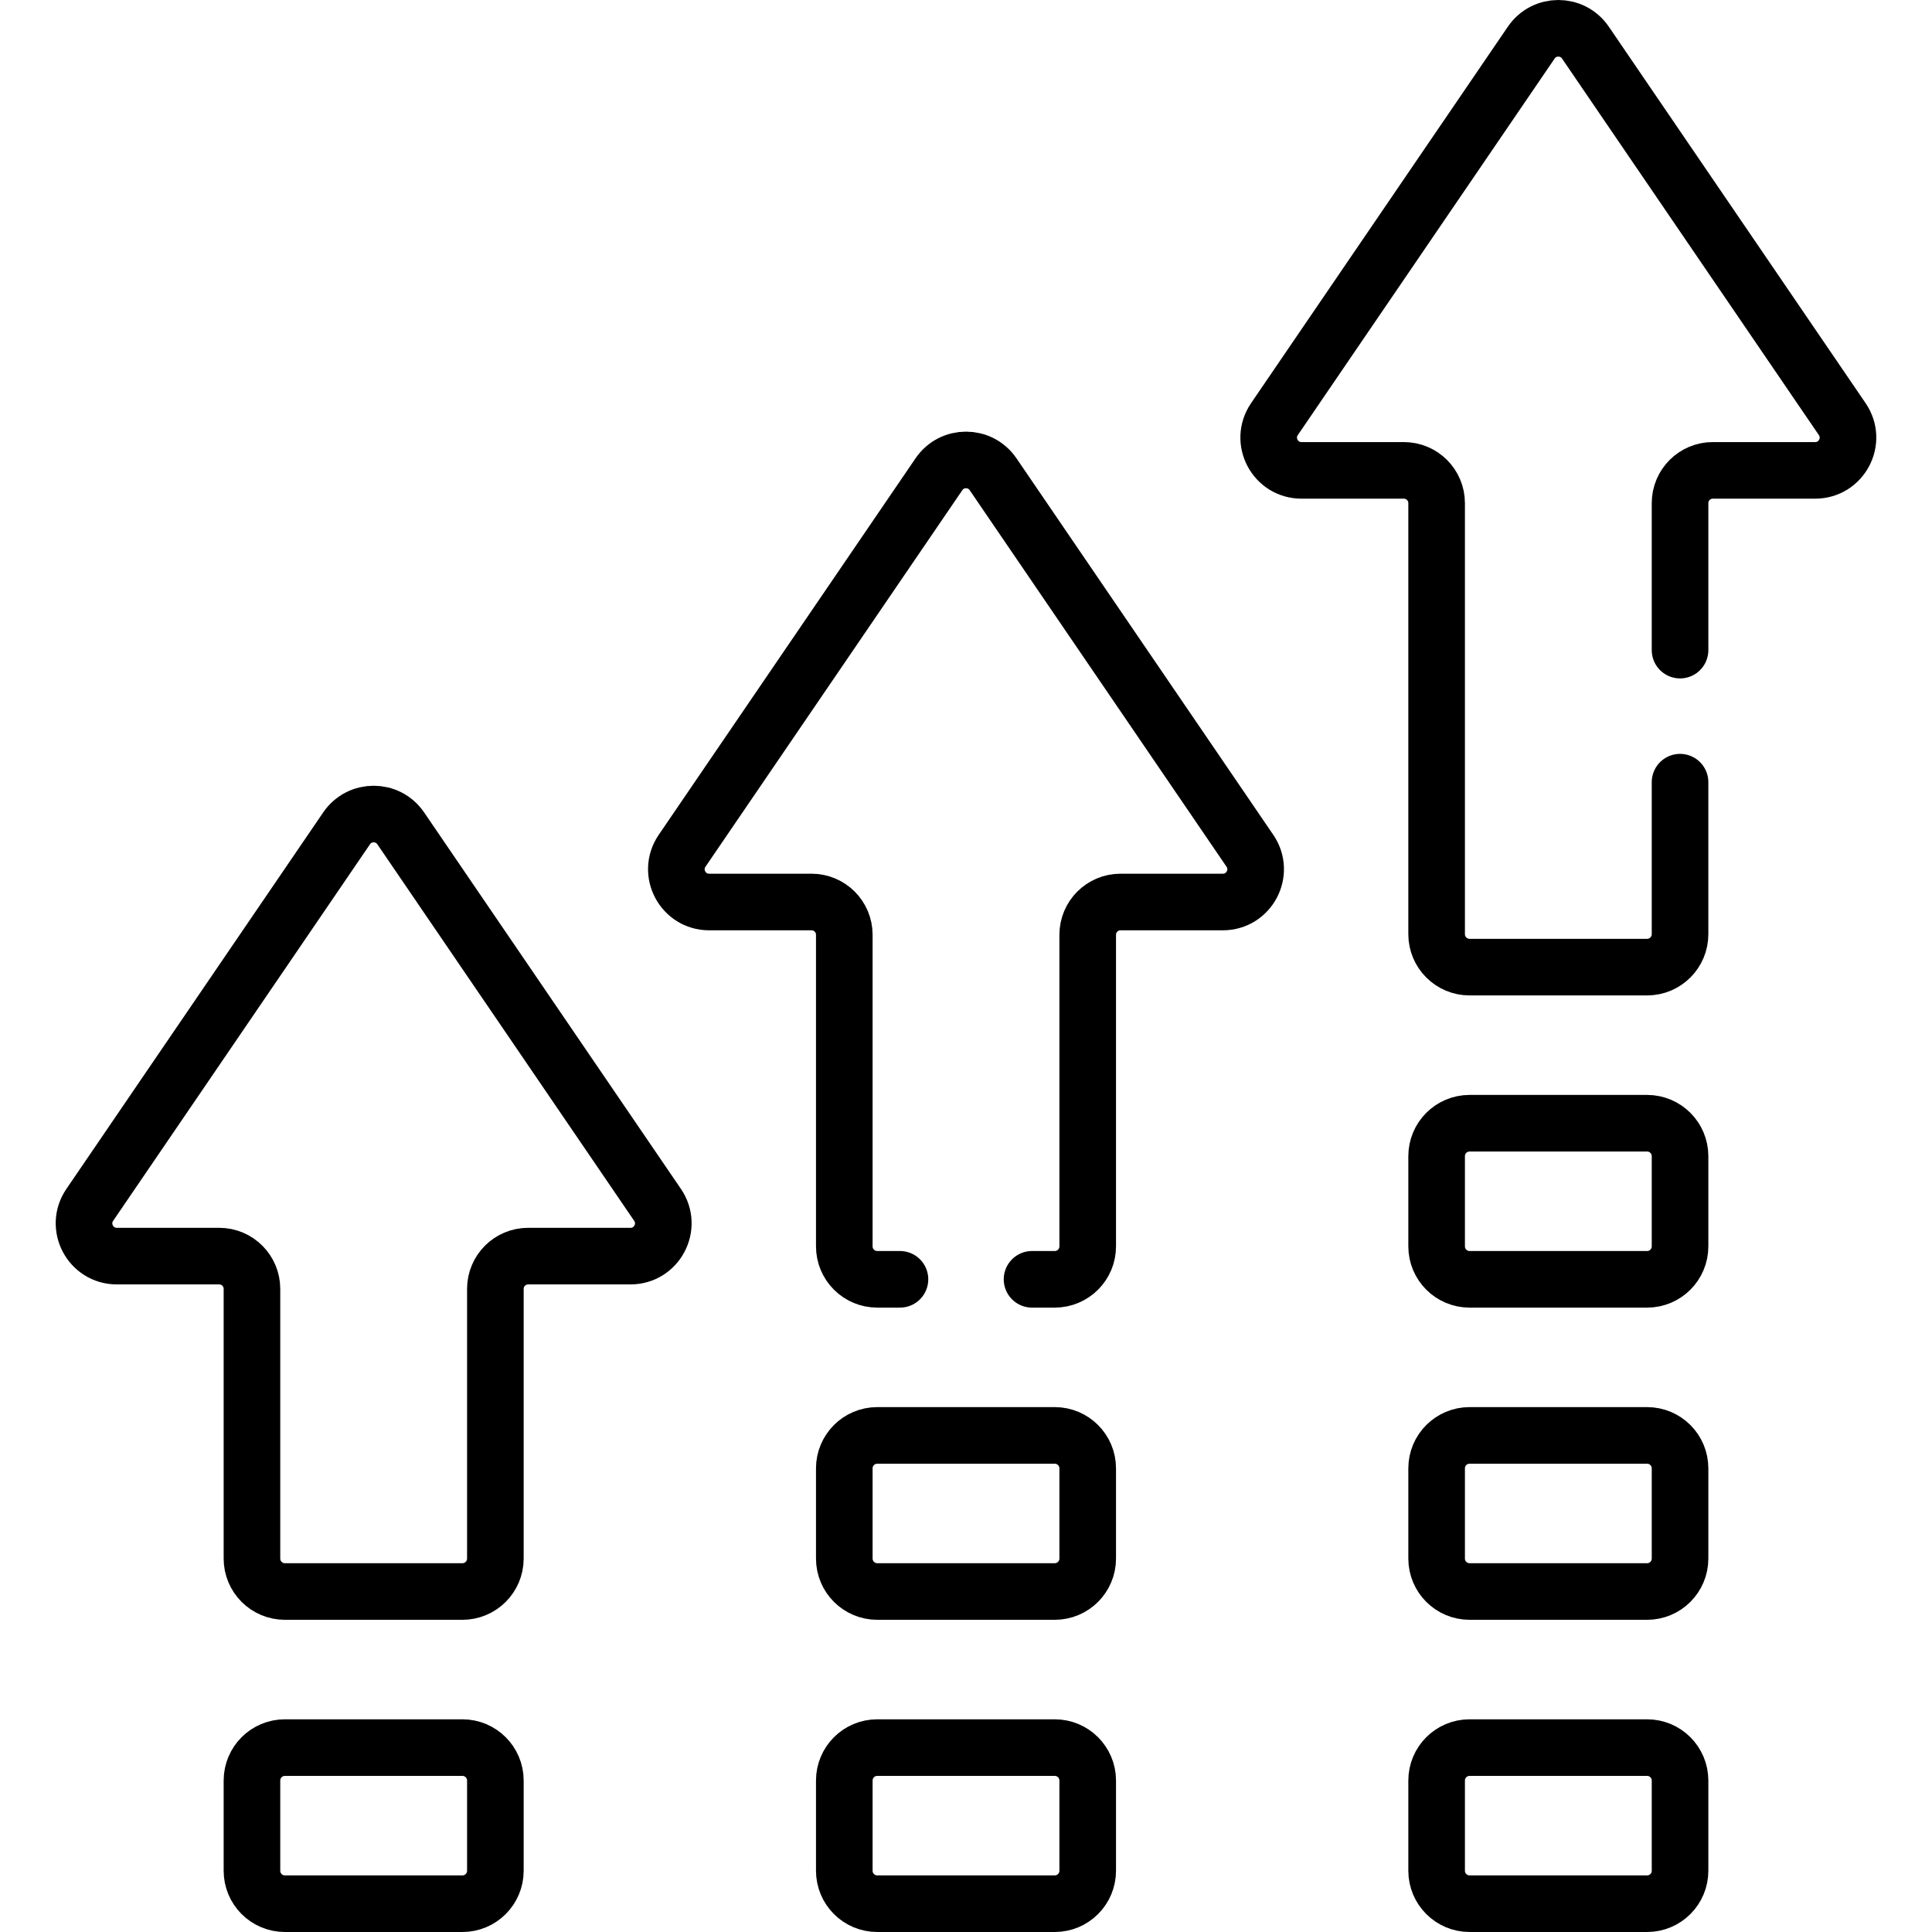 <svg xmlns="http://www.w3.org/2000/svg" xmlns:xlink="http://www.w3.org/1999/xlink" id="Capa_1" x="0px" y="0px" viewBox="0 0 511.995 511.995" style="enable-background:new 0 0 511.995 511.995;" xml:space="preserve" width="512" height="512"><g>	<path style="fill:none;stroke:#000000;stroke-width:15;stroke-linecap:round;stroke-linejoin:round;stroke-miterlimit:10;" d="&#10;&#9;&#9;M106.197,219.518c-3.447-5.053-10.9-5.053-14.347,0l-68.063,99.786c-3.932,5.764,0.196,13.576,7.173,13.576h27.127&#10;&#9;&#9;c4.796,0,8.683,3.887,8.683,8.683v71.469c0,4.822,3.909,8.73,8.73,8.73h47.047c4.822,0,8.73-3.909,8.73-8.73v-71.469&#10;&#9;&#9;c0-4.795,3.887-8.683,8.683-8.683h27.127c6.977,0,11.105-7.812,7.173-13.576L106.197,219.518z"></path>	<path style="fill:none;stroke:#000000;stroke-width:15;stroke-linecap:round;stroke-linejoin:round;stroke-miterlimit:10;" d="&#10;&#9;&#9;M122.547,463.128H75.5c-4.822,0-8.73,3.909-8.73,8.73v23.906c0,4.822,3.909,8.73,8.73,8.73h47.047c4.822,0,8.73-3.909,8.73-8.73&#10;&#9;&#9;v-23.906C131.277,467.037,127.369,463.128,122.547,463.128z"></path>	<path style="fill:none;stroke:#000000;stroke-width:15;stroke-linecap:round;stroke-linejoin:round;stroke-miterlimit:10;" d="&#10;&#9;&#9;M279.521,380.395h-47.047c-4.822,0-8.73,3.909-8.73,8.73v23.906c0,4.822,3.909,8.73,8.73,8.73h47.047c4.822,0,8.73-3.909,8.73-8.73&#10;&#9;&#9;v-23.906C288.251,384.304,284.343,380.395,279.521,380.395z"></path>	<path style="fill:none;stroke:#000000;stroke-width:15;stroke-linecap:round;stroke-linejoin:round;stroke-miterlimit:10;" d="&#10;&#9;&#9;M279.521,463.128h-47.047c-4.822,0-8.73,3.909-8.73,8.73v23.906c0,4.822,3.909,8.73,8.73,8.73h47.047c4.822,0,8.73-3.909,8.73-8.73&#10;&#9;&#9;v-23.906C288.251,467.037,284.343,463.128,279.521,463.128z"></path>	<path style="fill:none;stroke:#000000;stroke-width:15;stroke-linecap:round;stroke-linejoin:round;stroke-miterlimit:10;" d="&#10;&#9;&#9;M436.495,297.662h-47.047c-4.822,0-8.73,3.909-8.73,8.73v23.906c0,4.822,3.909,8.73,8.73,8.73h47.047c4.822,0,8.73-3.909,8.73-8.73&#10;&#9;&#9;v-23.906C445.225,301.571,441.317,297.662,436.495,297.662z"></path>	<path style="fill:none;stroke:#000000;stroke-width:15;stroke-linecap:round;stroke-linejoin:round;stroke-miterlimit:10;" d="&#10;&#9;&#9;M436.495,380.395h-47.047c-4.822,0-8.73,3.909-8.73,8.73v23.906c0,4.822,3.909,8.73,8.73,8.73h47.047c4.822,0,8.73-3.909,8.73-8.73&#10;&#9;&#9;v-23.906C445.225,384.304,441.317,380.395,436.495,380.395z"></path>	<path style="fill:none;stroke:#000000;stroke-width:15;stroke-linecap:round;stroke-linejoin:round;stroke-miterlimit:10;" d="&#10;&#9;&#9;M436.495,463.128h-47.047c-4.822,0-8.73,3.909-8.73,8.73v23.906c0,4.822,3.909,8.73,8.73,8.73h47.047c4.822,0,8.73-3.909,8.73-8.73&#10;&#9;&#9;v-23.906C445.225,467.037,441.317,463.128,436.495,463.128z"></path>	<path style="fill:none;stroke:#000000;stroke-width:15;stroke-linecap:round;stroke-linejoin:round;stroke-miterlimit:10;" d="&#10;&#9;&#9;M273.498,339.028h6.024c4.822,0,8.73-3.909,8.73-8.73v-82.575c0-4.795,3.887-8.683,8.683-8.683h27.127&#10;&#9;&#9;c6.977,0,11.105-7.812,7.173-13.576l-68.063-99.786c-3.447-5.053-10.9-5.053-14.347,0l-68.063,99.786&#10;&#9;&#9;c-3.932,5.763,0.196,13.576,7.173,13.576h27.127c4.795,0,8.683,3.887,8.683,8.683v82.575c0,4.822,3.909,8.73,8.73,8.73h6.024"></path>	<path style="fill:none;stroke:#000000;stroke-width:15;stroke-linecap:round;stroke-linejoin:round;stroke-miterlimit:10;" d="&#10;&#9;&#9;M445.225,172.284v-38.949c0-4.795,3.887-8.683,8.683-8.683h27.127c6.977,0,11.105-7.812,7.173-13.576L420.145,11.29&#10;&#9;&#9;c-3.447-5.053-10.899-5.053-14.347,0l-68.063,99.786c-3.932,5.763,0.196,13.576,7.173,13.576h27.127&#10;&#9;&#9;c4.795,0,8.683,3.887,8.683,8.683v114.23c0,4.822,3.909,8.73,8.73,8.73h47.047c4.822,0,8.73-3.909,8.73-8.73v-40.281"></path></g></svg>